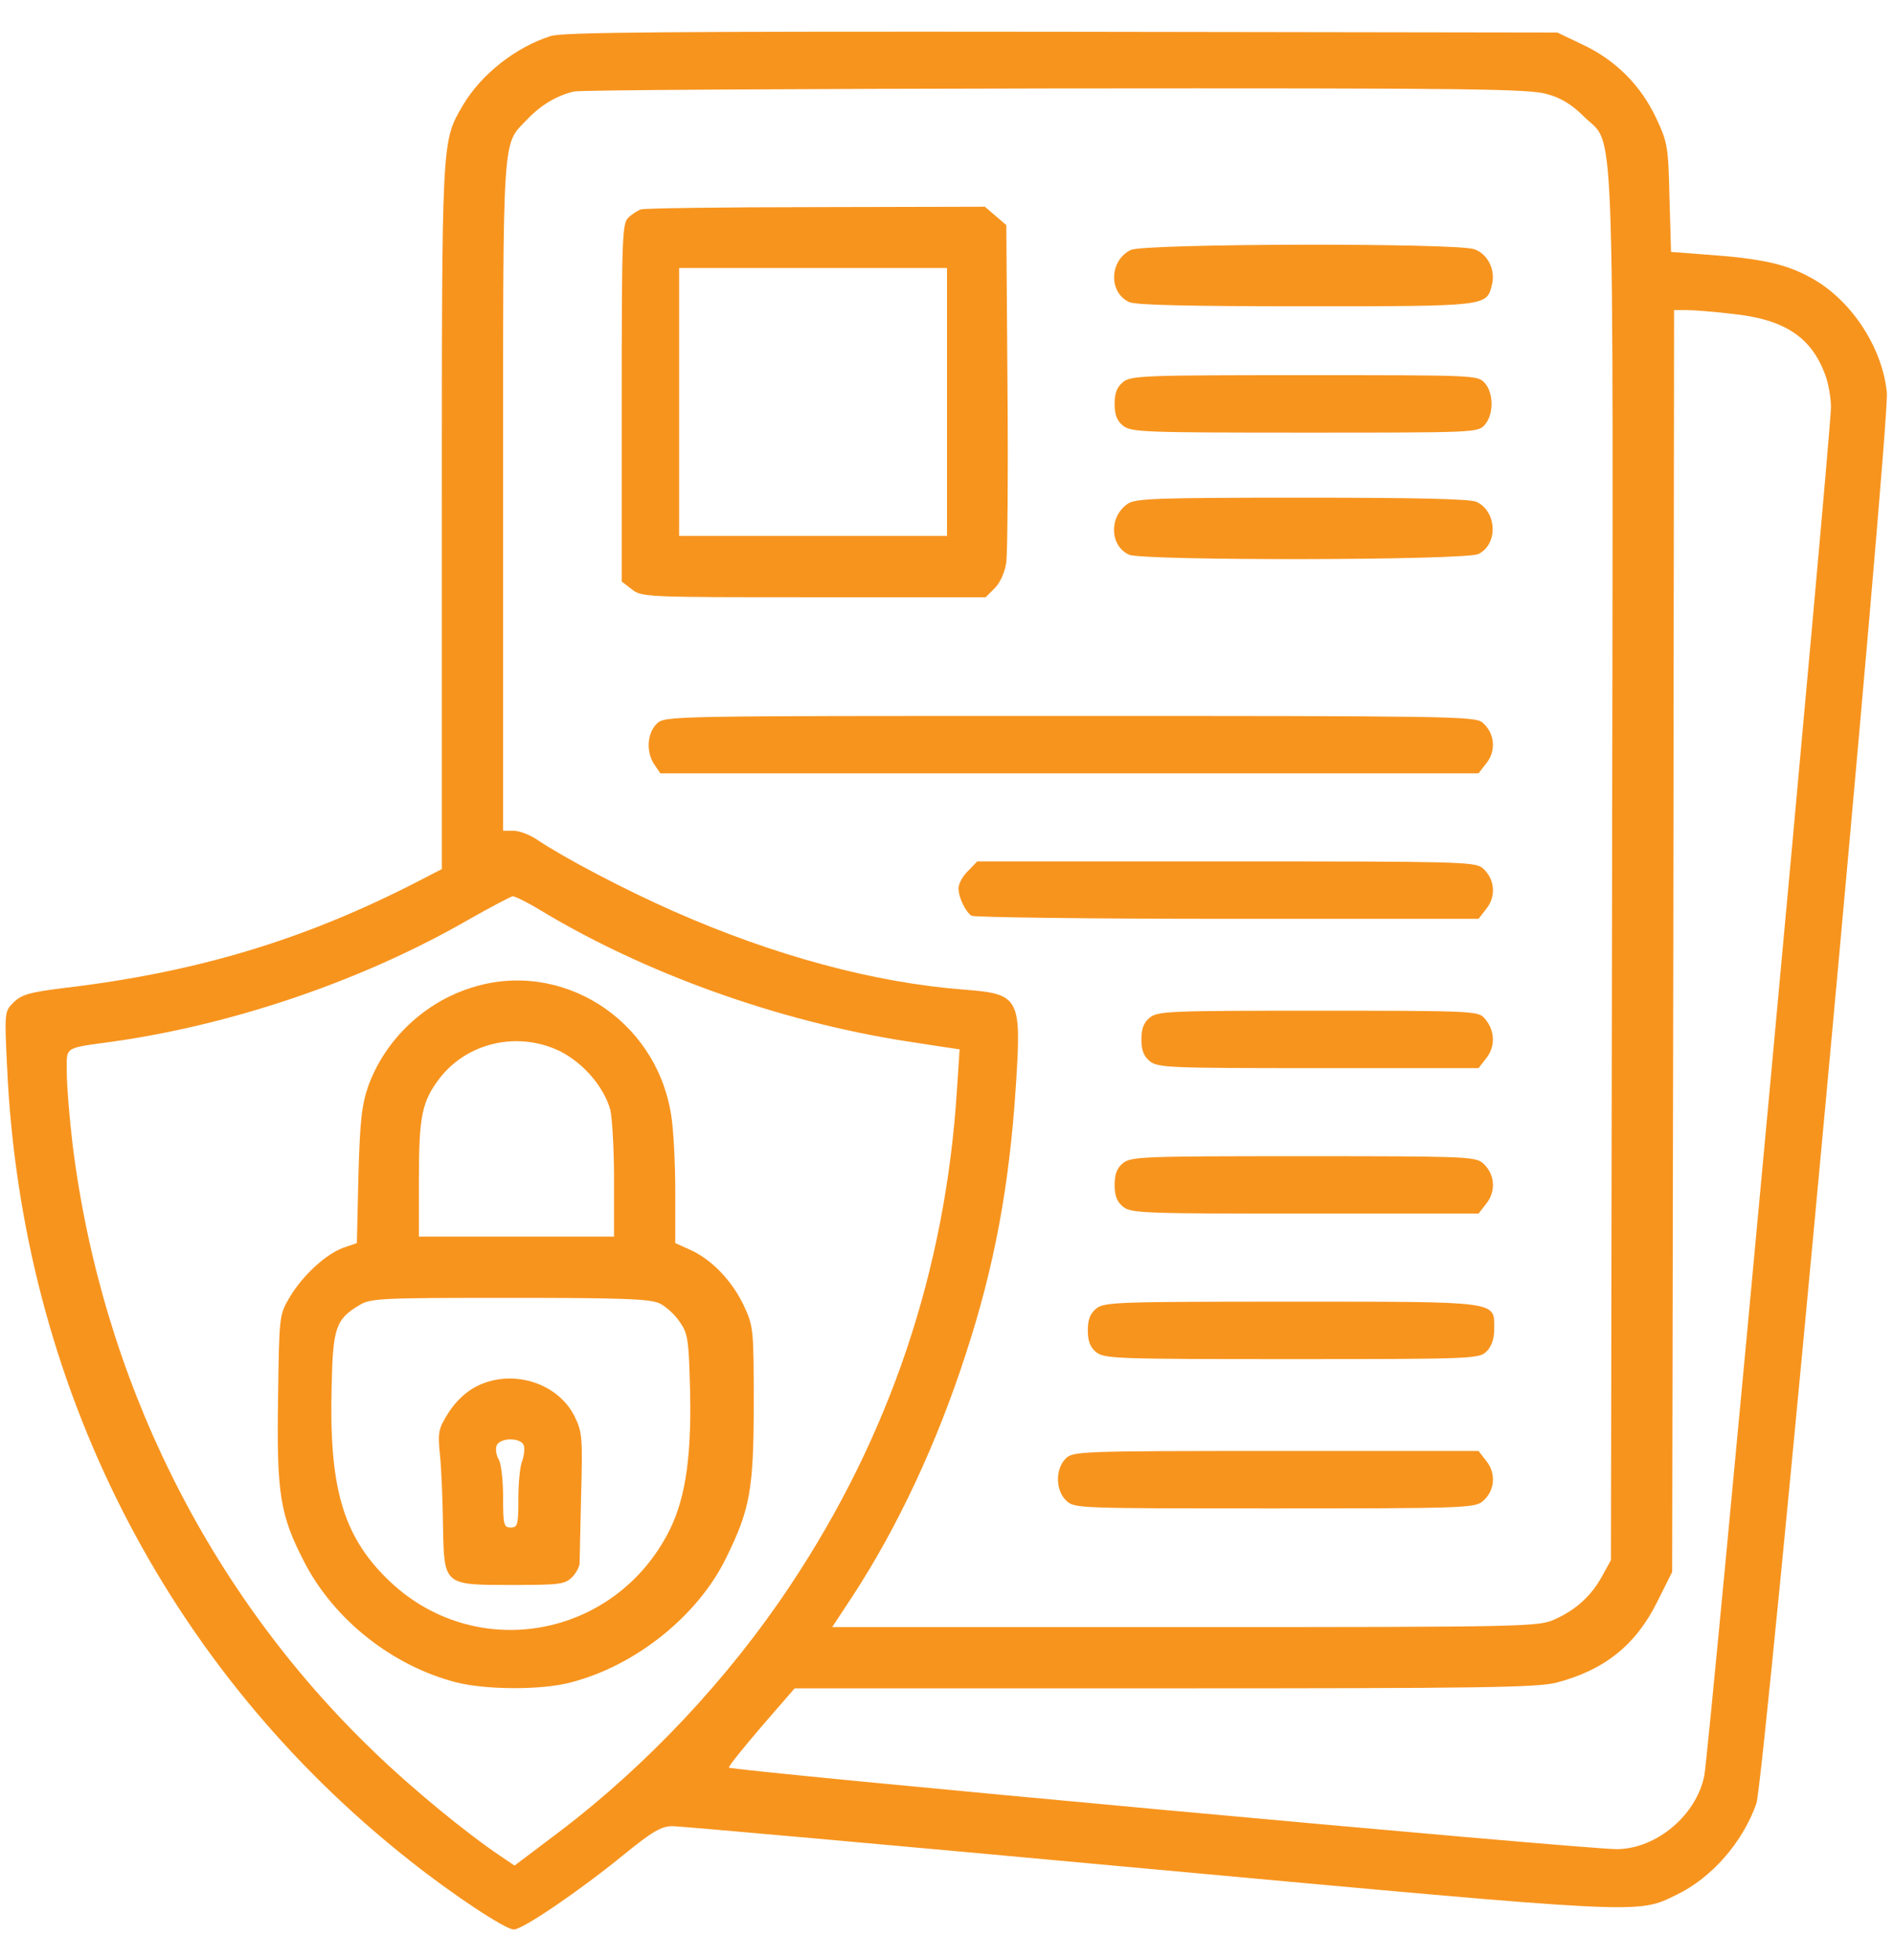 <svg width="58" height="60" viewBox="0 0 58 60" fill="none" xmlns="http://www.w3.org/2000/svg">
<path d="M16.871 1.102C15.793 1.441 14.738 2.273 14.175 3.223C13.519 4.348 13.531 4.16 13.531 15.844V26.602L12.804 26.977C9.324 28.77 6.019 29.766 1.929 30.246C0.898 30.375 0.664 30.445 0.418 30.68C0.136 30.961 0.136 30.973 0.218 32.684C0.664 42.352 5.07 51.047 12.535 56.941C13.847 57.984 15.476 59.062 15.734 59.062C16.003 59.062 17.714 57.902 19.109 56.766C19.988 56.051 20.257 55.898 20.597 55.898C20.82 55.898 27.359 56.484 35.117 57.199C50.457 58.605 50.117 58.594 51.347 57.996C52.414 57.48 53.363 56.402 53.785 55.207C54.031 54.504 57.875 12.984 57.781 12.012C57.64 10.605 56.656 9.129 55.402 8.473C54.664 8.074 53.902 7.91 52.238 7.793L51.172 7.711L51.125 6.059C51.089 4.477 51.066 4.359 50.714 3.609C50.246 2.613 49.472 1.84 48.476 1.371L47.691 0.996L32.515 0.973C20.503 0.961 17.246 0.984 16.871 1.102ZM47.386 2.883C47.82 3 48.16 3.223 48.511 3.574C49.461 4.523 49.402 2.695 49.367 26.555L49.332 47.754L49.074 48.223C48.746 48.832 48.277 49.266 47.632 49.559C47.117 49.793 46.918 49.805 36.3 49.805H25.484L26.117 48.844C27.488 46.746 28.695 44.168 29.574 41.449C30.453 38.766 30.91 36.305 31.109 33.234C31.285 30.539 31.226 30.422 29.527 30.293C26.785 30.082 23.726 29.262 20.621 27.891C19.132 27.234 17.281 26.262 16.46 25.711C16.238 25.559 15.91 25.43 15.734 25.43H15.406V15.176C15.406 3.855 15.371 4.465 16.144 3.656C16.554 3.223 17.035 2.93 17.574 2.801C17.773 2.754 24.418 2.719 32.351 2.707C45.125 2.695 46.836 2.719 47.386 2.883ZM53.058 9.609C54.652 9.773 55.484 10.324 55.906 11.508C56 11.766 56.07 12.199 56.07 12.469C56.07 13.277 52.332 53.684 52.191 54.352C51.945 55.57 50.726 56.59 49.519 56.602C48.535 56.613 22.32 54.199 22.32 54.105C22.32 54.047 22.777 53.484 23.328 52.84L24.335 51.68H35.668C45.347 51.68 47.093 51.656 47.668 51.504C49.144 51.117 50.105 50.344 50.761 49.008L51.207 48.117L51.242 28.805L51.265 9.492H51.652C51.851 9.492 52.484 9.539 53.058 9.609ZM16.519 27.844C19.73 29.789 23.843 31.266 27.769 31.875C28.226 31.945 28.765 32.027 28.988 32.062L29.386 32.121L29.304 33.375C28.953 38.895 27.242 43.969 24.195 48.539C22.32 51.363 19.824 54.023 17.14 56.062L15.757 57.105L15.324 56.812C14.293 56.121 12.605 54.738 11.457 53.625C6.359 48.738 3.113 42.176 2.222 35.027C2.128 34.23 2.046 33.246 2.046 32.848C2.046 32.016 1.906 32.098 3.511 31.875C7.191 31.348 11.14 30 14.351 28.148C15.031 27.762 15.64 27.445 15.699 27.434C15.769 27.434 16.132 27.609 16.519 27.844Z" fill="#F7941E"/>
<path d="M19.625 6.41C19.531 6.445 19.355 6.551 19.25 6.656C19.051 6.82 19.039 7.242 19.039 12.316V17.801L19.344 18.035C19.648 18.281 19.777 18.281 24.922 18.281H30.184L30.465 18C30.629 17.836 30.77 17.52 30.816 17.215C30.852 16.934 30.875 14.496 30.852 11.801L30.816 6.891L30.488 6.609L30.16 6.328L24.98 6.34C22.133 6.34 19.719 6.375 19.625 6.41ZM29 12.305V16.406H24.898H20.797V12.305V8.203H24.898H29V12.305Z" fill="#F7941E"/>
<path d="M34.624 7.652C33.968 7.98 33.945 8.953 34.578 9.246C34.777 9.34 36.417 9.375 39.992 9.375C45.57 9.375 45.523 9.375 45.687 8.719C45.804 8.262 45.558 7.77 45.148 7.629C44.597 7.43 35.011 7.453 34.624 7.652Z" fill="#F7941E"/>
<path d="M34.391 11.695C34.203 11.848 34.133 12.035 34.133 12.363C34.133 12.691 34.203 12.879 34.391 13.031C34.637 13.23 35.035 13.242 39.957 13.242C45.148 13.242 45.254 13.242 45.465 13.008C45.746 12.691 45.746 12.035 45.465 11.719C45.254 11.484 45.148 11.484 39.957 11.484C35.035 11.484 34.637 11.496 34.391 11.695Z" fill="#F7941E"/>
<path d="M34.531 15.422C33.956 15.82 33.98 16.711 34.578 16.98C35.011 17.168 44.89 17.156 45.277 16.957C45.886 16.652 45.839 15.656 45.218 15.363C45.019 15.27 43.378 15.234 39.863 15.234C35.41 15.234 34.765 15.258 34.531 15.422Z" fill="#F7941E"/>
<path d="M20.117 22.148C19.812 22.441 19.777 23.027 20.046 23.414L20.222 23.672H32.749H45.277L45.523 23.355C45.828 22.969 45.769 22.43 45.394 22.113C45.16 21.926 44.386 21.914 32.761 21.914C20.456 21.914 20.374 21.914 20.117 22.148Z" fill="#F7941E"/>
<path d="M29.645 26.66C29.48 26.812 29.352 27.059 29.352 27.188C29.352 27.469 29.562 27.902 29.75 28.031C29.82 28.078 33.348 28.125 37.578 28.125H45.277L45.523 27.809C45.828 27.422 45.77 26.883 45.395 26.566C45.16 26.379 44.609 26.367 37.531 26.367H29.926L29.645 26.66Z" fill="#F7941E"/>
<path d="M35.211 31.148C35.023 31.301 34.953 31.488 34.953 31.816C34.953 32.145 35.023 32.332 35.211 32.484C35.457 32.684 35.832 32.695 40.367 32.695H45.277L45.523 32.379C45.805 32.016 45.781 31.512 45.441 31.148C45.266 30.949 44.938 30.938 40.367 30.938C35.832 30.938 35.457 30.949 35.211 31.148Z" fill="#F7941E"/>
<path d="M34.391 35.602C34.203 35.754 34.133 35.941 34.133 36.27C34.133 36.598 34.203 36.785 34.391 36.938C34.637 37.137 35.035 37.148 39.957 37.148H45.277L45.523 36.832C45.828 36.445 45.77 35.906 45.395 35.59C45.16 35.402 44.727 35.391 39.898 35.391C35.035 35.391 34.637 35.402 34.391 35.602Z" fill="#F7941E"/>
<path d="M33.57 40.055C33.383 40.207 33.312 40.395 33.312 40.723C33.312 41.051 33.383 41.238 33.57 41.391C33.816 41.59 34.227 41.602 39.559 41.602C45.137 41.602 45.301 41.59 45.523 41.367C45.676 41.215 45.758 40.98 45.758 40.676C45.758 39.82 45.969 39.844 39.535 39.844C34.227 39.844 33.816 39.855 33.57 40.055Z" fill="#F7941E"/>
<path d="M32.633 44.648C32.316 44.965 32.316 45.621 32.656 45.938C32.902 46.172 33.031 46.172 39.031 46.172C44.68 46.172 45.16 46.16 45.395 45.961C45.77 45.656 45.828 45.117 45.523 44.73L45.277 44.414H39.066C33.02 44.414 32.855 44.426 32.633 44.648Z" fill="#F7941E"/>
<path d="M14.433 30.234C12.98 30.691 11.797 31.828 11.281 33.234C11.082 33.809 11.023 34.277 10.976 35.988L10.929 38.051L10.519 38.191C9.968 38.391 9.254 39.059 8.867 39.715C8.55 40.254 8.55 40.277 8.515 42.785C8.468 45.738 8.574 46.383 9.336 47.848C10.25 49.594 12.019 50.988 13.953 51.492C14.867 51.727 16.554 51.738 17.457 51.504C19.449 51 21.371 49.465 22.238 47.684C22.965 46.207 23.082 45.598 23.082 42.949C23.082 40.664 23.07 40.594 22.777 39.961C22.414 39.199 21.793 38.555 21.148 38.262L20.679 38.051V36.457C20.679 35.578 20.621 34.523 20.55 34.113C20.082 31.184 17.175 29.355 14.433 30.234ZM17.175 32.191C17.879 32.555 18.488 33.27 18.687 33.961C18.746 34.195 18.804 35.168 18.804 36.117V37.852H15.816H12.828V36.117C12.828 34.16 12.922 33.727 13.449 33.023C14.304 31.898 15.886 31.547 17.175 32.191ZM20.211 39.902C20.398 39.996 20.668 40.242 20.808 40.453C21.054 40.793 21.09 40.992 21.125 42.305C21.195 44.484 21.008 45.809 20.515 46.816C18.84 50.191 14.48 50.941 11.832 48.305C10.496 46.98 10.074 45.504 10.156 42.445C10.191 40.652 10.285 40.383 10.988 39.961C11.339 39.738 11.609 39.727 15.617 39.727C19.156 39.727 19.929 39.762 20.211 39.902Z" fill="#F7941E"/>
<path d="M14.597 42.434C14.269 42.598 13.964 42.891 13.742 43.23C13.425 43.734 13.402 43.828 13.472 44.531C13.519 44.953 13.554 45.914 13.566 46.676C13.601 48.539 13.566 48.516 15.71 48.516C17.128 48.516 17.304 48.492 17.515 48.281C17.644 48.152 17.75 47.953 17.75 47.836C17.75 47.73 17.773 46.793 17.796 45.762C17.843 44.039 17.831 43.84 17.609 43.383C17.105 42.328 15.687 41.883 14.597 42.434ZM16.038 44.238C16.074 44.332 16.05 44.555 15.992 44.719C15.921 44.883 15.874 45.41 15.874 45.891C15.874 46.676 15.851 46.758 15.64 46.758C15.429 46.758 15.406 46.676 15.406 45.82C15.406 45.305 15.347 44.777 15.265 44.66C15.195 44.543 15.171 44.355 15.207 44.25C15.3 44.004 15.945 43.992 16.038 44.238Z" fill="#F7941E"/>
</svg>
